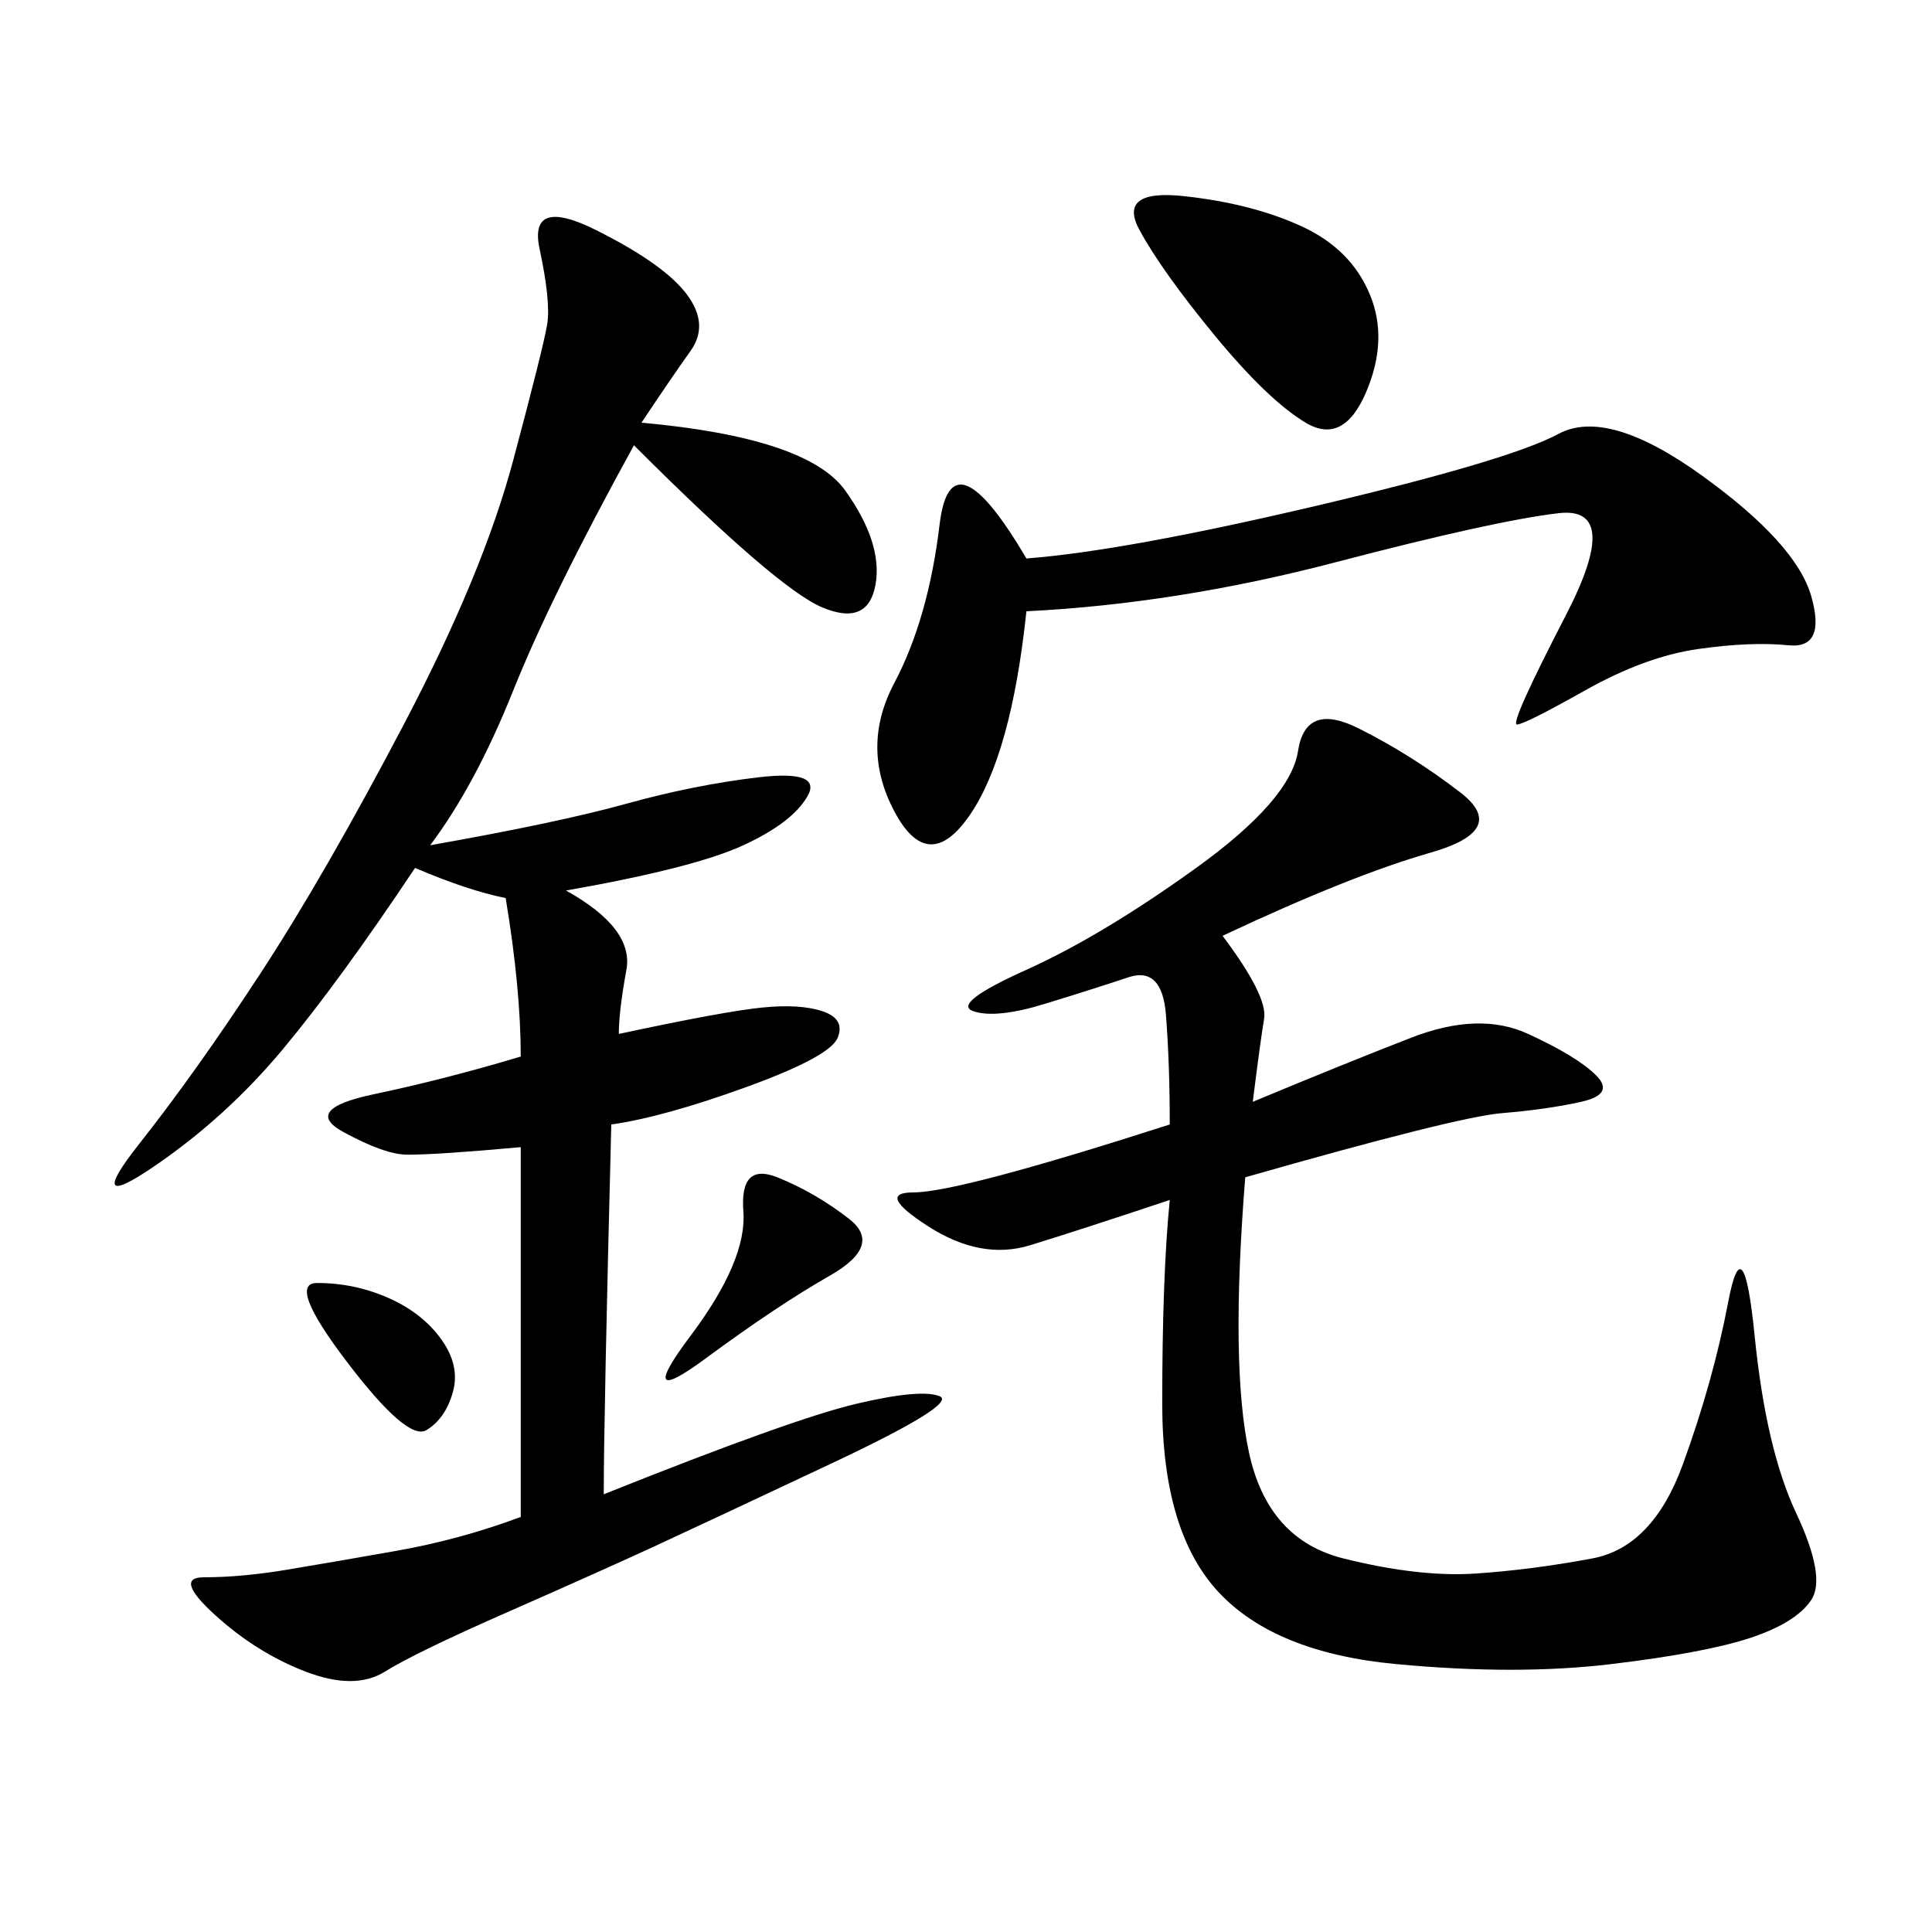 <svg xmlns="http://www.w3.org/2000/svg" xmlns:xlink="http://www.w3.org/1999/xlink" width="300" height="300"><path d="M99.61 65.63Q125.39 67.97 131.25 76.17Q137.11 84.38 135.94 90.82Q134.77 97.27 127.73 94.34Q120.70 91.41 98.44 69.14L98.44 69.14Q85.55 92.58 79.69 107.23Q73.83 121.88 66.80 131.25L66.80 131.25Q86.72 127.73 97.27 124.80Q107.81 121.88 117.77 120.70Q127.73 119.53 125.39 123.63Q123.05 127.73 115.43 131.25Q107.81 134.77 87.89 138.28L87.89 138.28Q98.44 144.14 97.27 150.59Q96.09 157.03 96.09 160.55L96.09 160.55Q112.50 157.03 118.36 156.45Q124.22 155.86 127.73 157.03Q131.25 158.20 130.08 161.13Q128.91 164.06 116.02 168.75Q103.13 173.44 94.92 174.61L94.92 174.61Q93.75 220.31 93.75 232.03L93.75 232.03Q123.05 220.31 133.01 217.97Q142.97 215.63 145.90 216.80Q148.83 217.97 128.91 227.34Q108.98 236.72 101.37 240.23Q93.75 243.75 79.10 250.20Q64.45 256.64 59.77 259.57Q55.08 262.50 47.46 259.57Q39.84 256.64 33.40 250.78Q26.95 244.92 31.64 244.92L31.64 244.92Q37.50 244.92 44.53 243.75Q51.56 242.58 61.52 240.82Q71.48 239.06 80.86 235.55L80.86 235.55L80.86 178.13Q67.97 179.30 63.28 179.30L63.28 179.30Q59.77 179.30 53.32 175.78Q46.88 172.27 58.01 169.92Q69.14 167.58 80.86 164.06L80.86 164.06Q80.86 153.52 78.52 139.45L78.52 139.45Q72.66 138.28 64.45 134.77L64.45 134.77Q52.73 152.34 43.95 162.89Q35.16 173.44 24.02 181.05Q12.89 188.67 21.68 177.54Q30.47 166.41 40.43 151.17Q50.39 135.94 62.70 112.50Q75 89.06 79.69 71.48Q84.38 53.91 84.96 50.39Q85.55 46.88 83.79 38.67Q82.03 30.47 92.58 35.74Q103.13 41.02 106.64 45.70Q110.16 50.39 107.23 54.49Q104.30 58.59 99.61 65.63L99.61 65.63ZM189.84 145.31Q196.88 154.69 196.29 158.20Q195.70 161.72 194.53 171.09L194.53 171.09Q208.59 165.23 219.14 161.13Q229.69 157.03 237.30 160.55Q244.92 164.06 247.85 166.99Q250.78 169.92 245.51 171.09Q240.23 172.27 233.20 172.85Q226.17 173.44 193.36 182.81L193.36 182.81Q191.02 212.11 193.95 225.59Q196.88 239.06 208.59 241.99Q220.31 244.92 229.10 244.34Q237.89 243.75 247.27 241.99Q256.64 240.23 261.33 227.34Q266.02 214.45 268.36 202.15Q270.70 189.84 272.46 207.42Q274.22 225 278.91 234.96Q283.59 244.92 281.25 248.44Q278.91 251.95 271.88 254.30Q264.84 256.64 250.20 258.40Q235.55 260.16 216.80 258.40Q198.05 256.64 189.26 247.27Q180.47 237.89 180.47 217.97L180.47 217.97Q180.47 198.05 181.64 186.33L181.64 186.33Q167.58 191.02 159.96 193.36Q152.34 195.70 144.14 190.43Q135.94 185.16 141.80 185.16L141.80 185.16Q148.83 185.16 181.64 174.61L181.64 174.61Q181.64 165.23 181.05 157.62Q180.47 150 175.20 151.76Q169.92 153.52 162.30 155.86Q154.69 158.20 151.17 157.03Q147.66 155.86 159.38 150.59Q171.09 145.31 185.74 134.77Q200.39 124.22 201.56 116.60Q202.73 108.98 210.94 113.09Q219.14 117.19 226.76 123.05Q234.38 128.91 222.07 132.42Q209.77 135.94 189.84 145.31L189.84 145.31ZM159.38 94.92Q157.03 117.19 150.59 126.56Q144.14 135.94 138.87 125.98Q133.59 116.02 138.87 106.05Q144.14 96.09 145.90 81.45Q147.66 66.80 159.38 86.72L159.38 86.72Q174.61 85.55 204.49 78.52Q234.38 71.48 241.99 67.38Q249.61 63.28 264.26 73.83Q278.91 84.38 281.25 92.58Q283.59 100.78 277.73 100.20Q271.88 99.61 263.67 100.78Q255.47 101.95 246.09 107.23Q236.72 112.50 235.55 112.50L235.55 112.50Q234.38 112.50 243.16 95.51Q251.95 78.52 241.99 79.69Q232.03 80.86 207.42 87.30Q182.81 93.75 159.38 94.92L159.38 94.92ZM183.98 30.47Q194.53 31.64 202.15 35.16Q209.77 38.67 212.70 45.70Q215.63 52.73 212.11 60.94Q208.59 69.14 202.73 65.63Q196.88 62.11 188.67 52.15Q180.47 42.19 176.95 35.74Q173.44 29.30 183.98 30.47L183.98 30.47ZM120.70 182.81Q126.56 185.16 131.84 189.26Q137.11 193.36 128.91 198.05Q120.70 202.73 109.57 210.94Q98.44 219.14 107.23 207.42Q116.02 195.70 115.43 188.09Q114.84 180.47 120.70 182.81L120.70 182.81ZM49.22 199.22Q55.08 199.22 60.35 201.56Q65.63 203.91 68.55 208.01Q71.48 212.11 70.31 216.21Q69.14 220.31 66.21 222.07Q63.28 223.83 53.91 211.52Q44.53 199.22 49.22 199.22L49.22 199.22Z"/></svg>